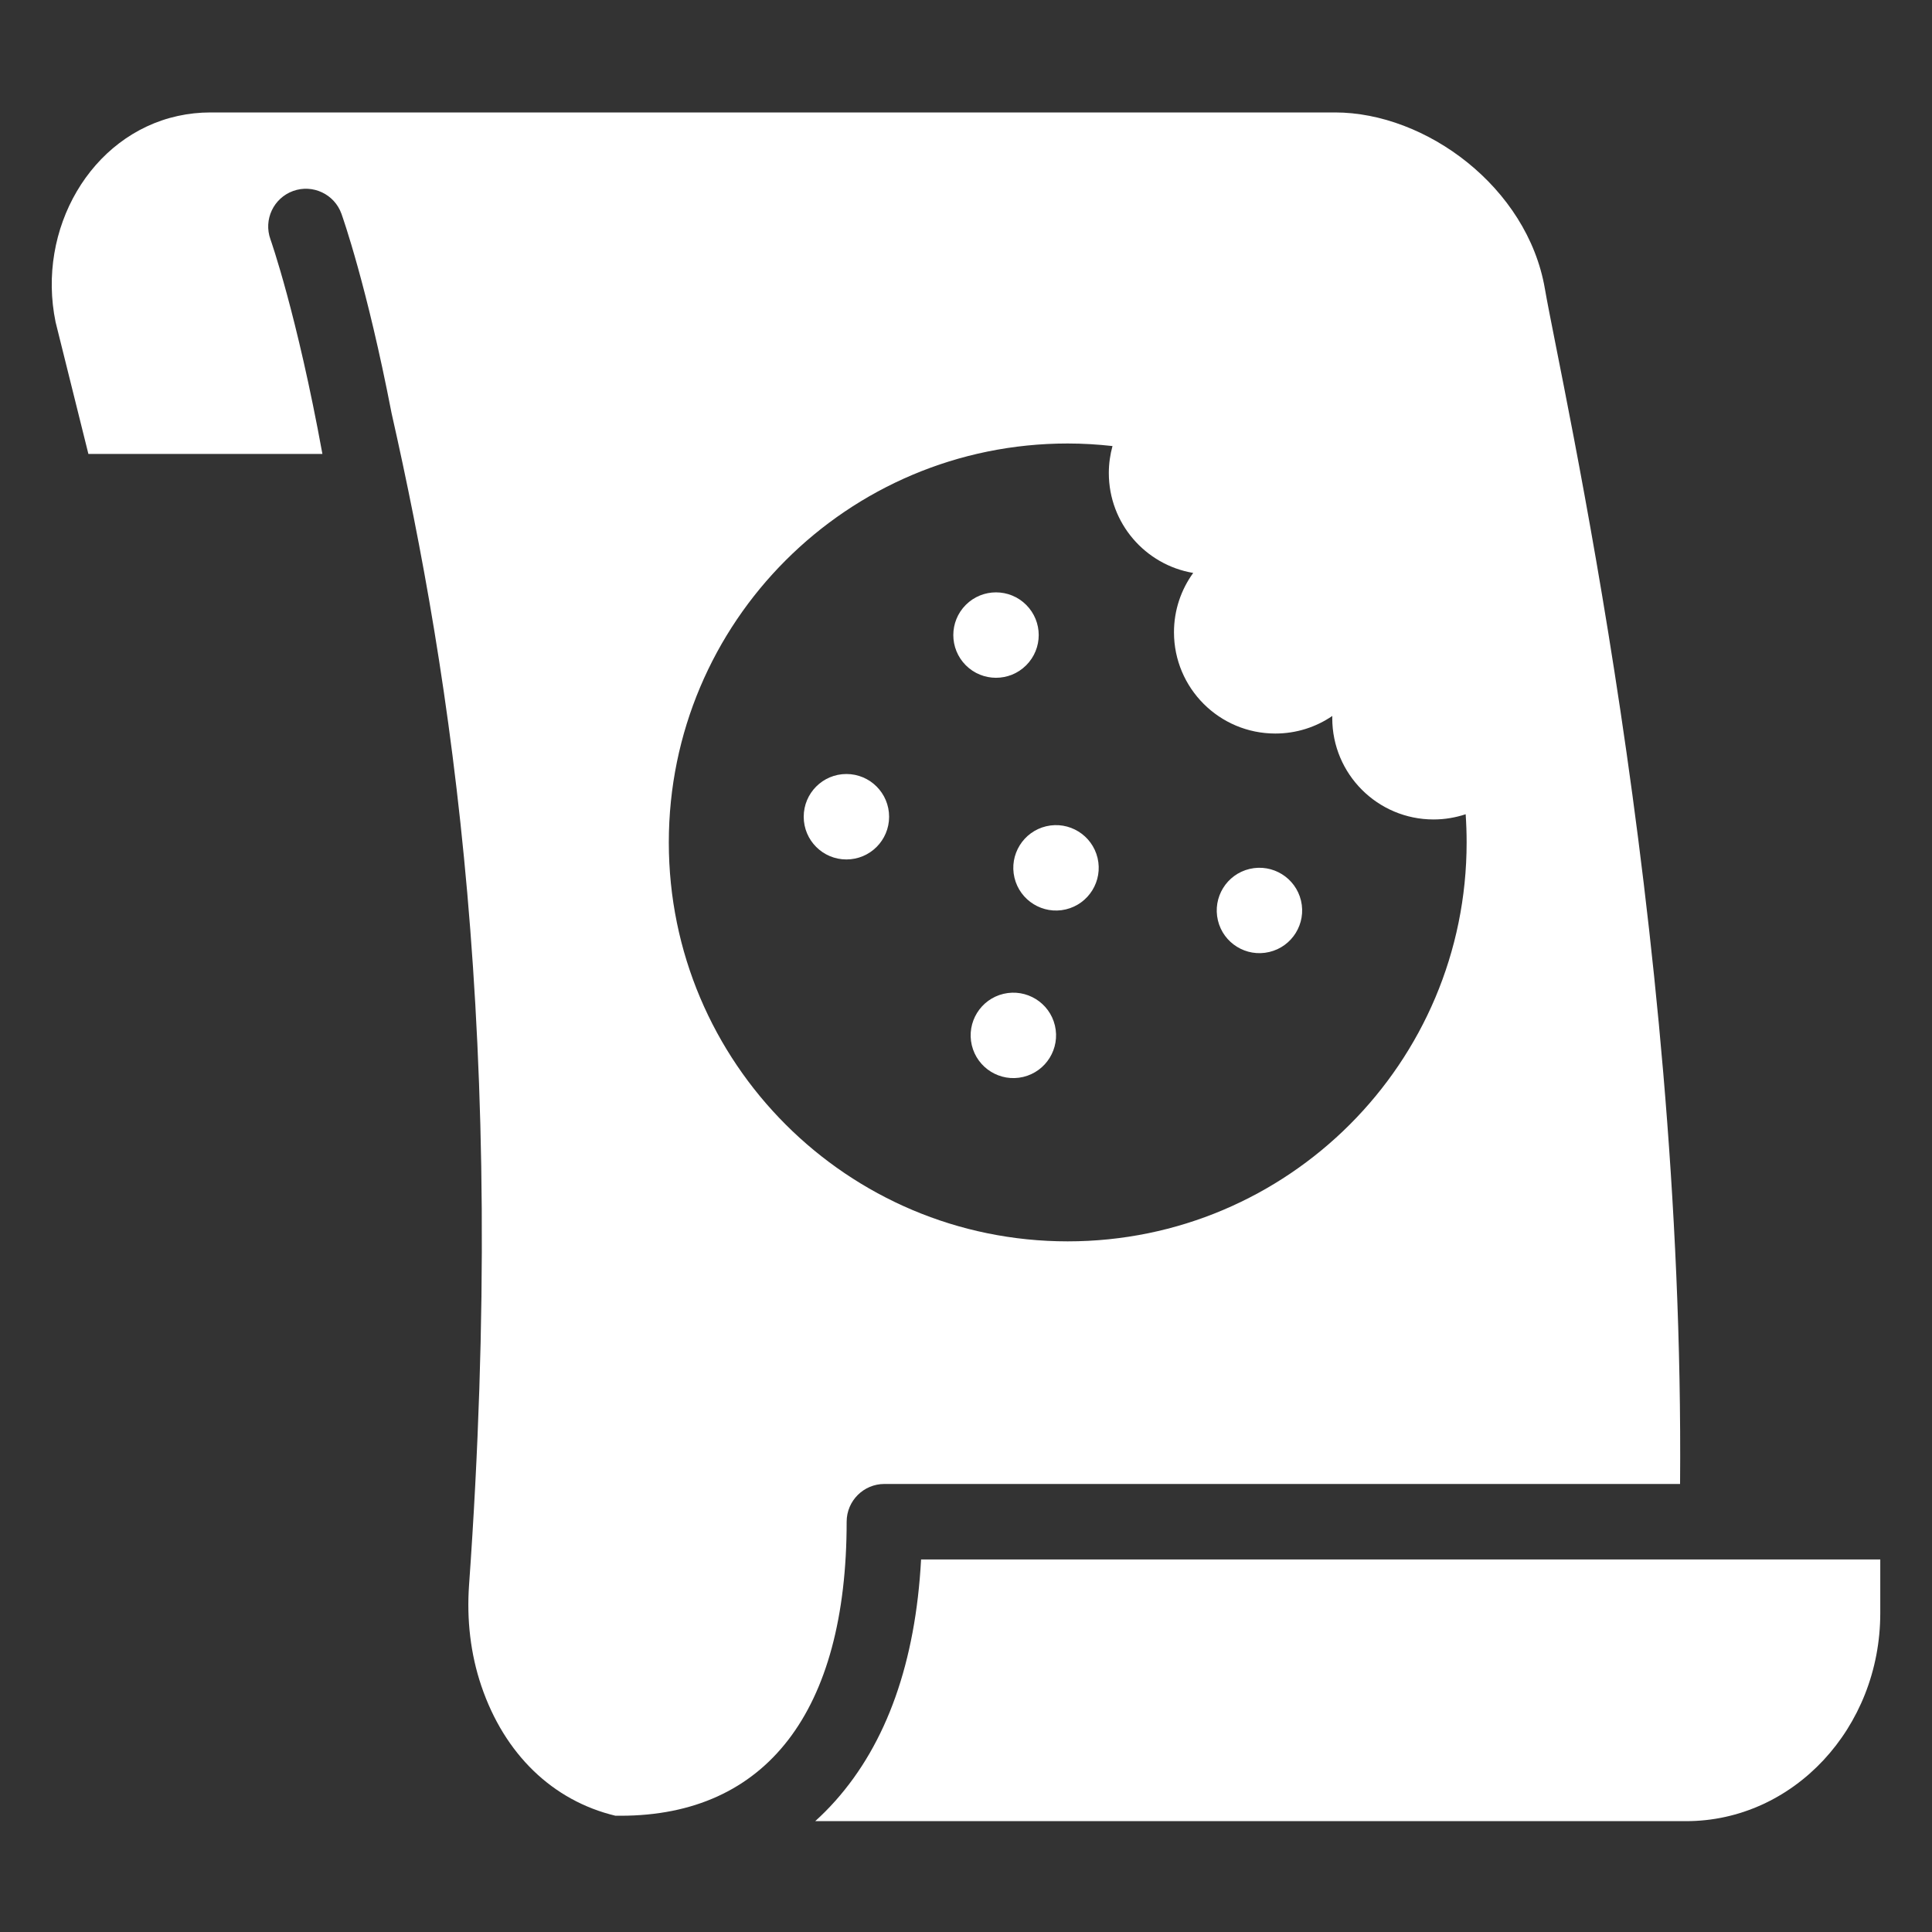 <svg xmlns="http://www.w3.org/2000/svg" width="40" height="40" viewBox="0 0 40 40" fill="none">
  <rect x="0" y="0" width="40" height="40" fill="#333333" stroke="none"/>
  <path d="M19.07 32.287C18.955 34.413 18.359 36.092 17.293 37.287C17.161 37.435 17.023 37.574 16.878 37.705H34.909C37.129 37.705 38.929 35.777 38.929 33.399V32.287H19.07V32.287Z" fill="white"/>
  <path d="M21.184 22.297C21.659 22.184 21.953 21.708 21.841 21.233C21.729 20.758 21.252 20.464 20.777 20.576C20.302 20.688 20.008 21.165 20.12 21.64C20.233 22.115 20.709 22.409 21.184 22.297Z" fill="white"/>
  <path d="M22.067 18.828C22.542 18.715 22.836 18.239 22.724 17.764C22.611 17.289 22.135 16.995 21.66 17.107C21.185 17.22 20.891 17.696 21.003 18.171C21.116 18.646 21.592 18.94 22.067 18.828Z" fill="white"/>
  <path d="M17.524 17.794C18.012 17.794 18.408 17.398 18.408 16.91C18.408 16.421 18.012 16.025 17.524 16.025C17.035 16.025 16.64 16.421 16.64 16.91C16.64 17.398 17.035 17.794 17.524 17.794Z" fill="white"/>
  <path d="M21.246 13.774C21.592 13.428 21.592 12.869 21.246 12.523C20.901 12.178 20.341 12.178 19.996 12.523C19.651 12.869 19.651 13.428 19.996 13.774C20.341 14.119 20.901 14.119 21.246 13.774Z" fill="white"/>
  <path d="M26.279 19.71C26.754 19.598 27.048 19.122 26.936 18.647C26.823 18.172 26.347 17.878 25.872 17.99C25.397 18.102 25.103 18.578 25.215 19.054C25.327 19.529 25.804 19.823 26.279 19.71Z" fill="white"/>
  <path d="M18.31 30.724H34.784C34.88 19.044 32.332 7.991 31.985 5.977C31.623 3.875 29.522 2.328 27.64 2.328H4.358C4.126 2.328 3.9 2.353 3.681 2.401C1.877 2.797 0.754 4.743 1.151 6.669L1.83 9.398H6.675C6.147 6.502 5.606 4.975 5.599 4.954C5.453 4.548 5.663 4.101 6.069 3.954C6.475 3.808 6.923 4.019 7.069 4.425C7.099 4.51 7.596 5.913 8.107 8.554C9.342 14.019 10.517 21.5 9.711 32.821C9.661 33.528 9.74 34.241 9.966 34.907C10.446 36.321 11.443 37.281 12.742 37.593H12.848C15.867 37.593 17.529 35.431 17.529 31.506C17.529 31.074 17.879 30.724 18.31 30.724ZM13.847 17.442C13.847 12.88 17.545 9.182 22.106 9.182C22.42 9.182 22.729 9.201 23.033 9.235C22.984 9.413 22.957 9.6 22.957 9.794C22.957 10.833 23.712 11.695 24.704 11.862C24.454 12.207 24.306 12.631 24.306 13.09C24.306 14.248 25.245 15.187 26.404 15.187C26.841 15.187 27.248 15.053 27.584 14.823C27.584 14.838 27.583 14.853 27.583 14.868C27.583 16.027 28.522 16.966 29.68 16.966C29.913 16.966 30.136 16.927 30.345 16.858C30.358 17.051 30.365 17.245 30.365 17.442C30.365 22.003 26.668 25.701 22.106 25.701C17.545 25.701 13.847 22.003 13.847 17.442Z" fill="white"/>
</svg>